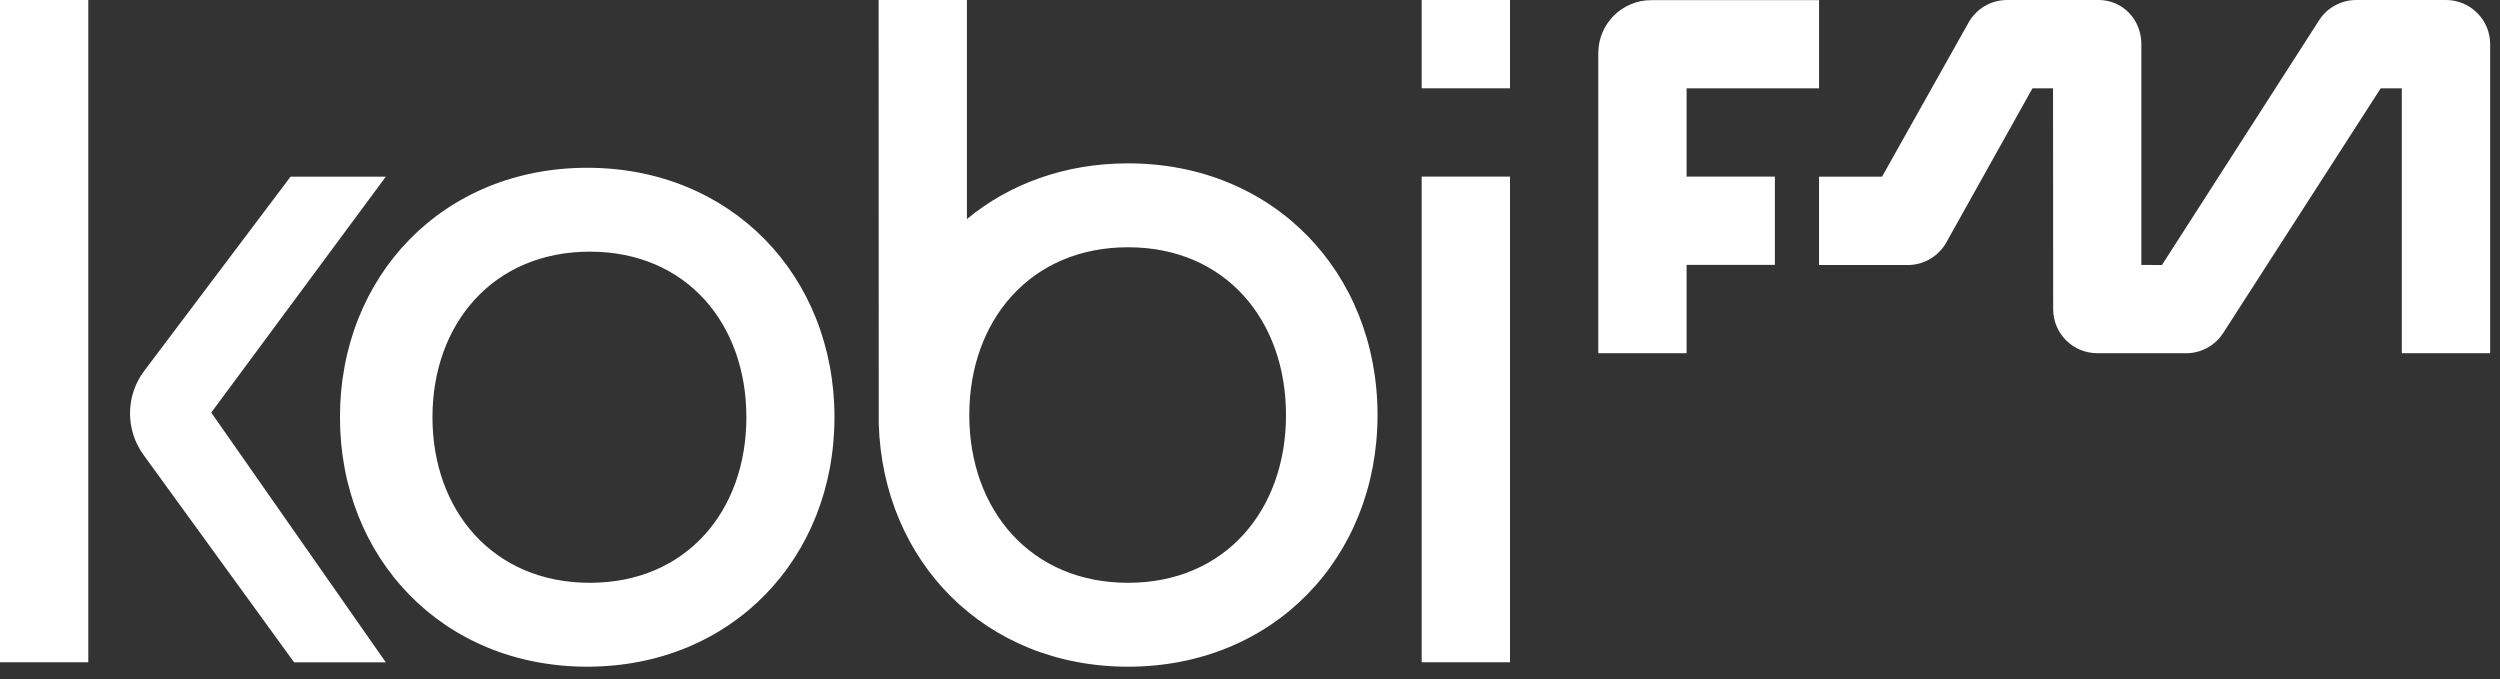 <svg xmlns="http://www.w3.org/2000/svg" width="184" height="50" viewBox="0 0 184 50"><rect x="0" y="0" width="184" height="50" fill="#333333" stroke="none"/><g fill="#FFF" fill-rule="evenodd"><path fill-rule="nonzero" d="M133.882.011 121.534.011C119.38.011 117.634 1.756 117.634 3.91L117.634 25.996 117.634 25.996 124.133 25.996 124.133 19.492 130.632 19.492 130.632 12.998 124.133 12.998 124.133 6.499 133.882 6.499 133.882.011ZM154.453 1.13686838e-13C156.248 1.13686838e-13 157.604 1.455 157.604 3.251L157.604 19.497 159.119 19.505 170.689 1.487C171.269.589 172.252.035 173.317.002L173.42 1.13686838e-13 180.024 1.13686838e-13C181.82 1.13686838e-13 183.275 1.455 183.275 3.251L183.275 25.996 176.773 25.996 176.773 6.499 175.219 6.499 163.62 24.52C163.04 25.418 162.057 25.963 160.993 25.996L154.365 25.996C152.569 25.996 151.114 24.552 151.114 22.756L151.104 6.499 149.59 6.499 143.241 17.857C142.681 18.846 141.647 19.468 140.516 19.504L133.881 19.505 133.881 13.004 138.518 13.003 144.893 1.649C145.453.66 146.487.037 147.618.002L154.453 1.13686838e-13Z"/><polygon fill-rule="nonzero" points="104.636 12.998 104.636 48.743 111.135 48.743 111.135 12.998"/><polygon fill-rule="nonzero" points="104.636 0 104.636 6.499 111.135 6.499 111.135 0"/><path fill-rule="nonzero" d="M71.165 0 71.165 16.122C74.285 13.544 78.362 12.023 83.026 12.023 93.763 12.023 101.386 20.079 101.386 30.546 101.386 41.012 93.763 49.068 83.026 49.068 72.513 49.068 64.985 41.344 64.676 31.195L64.666 0 71.165 0ZM83.025 18.198C75.852 18.198 71.339 23.569 71.339 30.546 71.339 37.523 75.852 42.894 83.025 42.894 90.198 42.894 94.65 37.523 94.65 30.546 94.65 23.569 90.198 18.198 83.025 18.198ZM43.219 12.348C53.861 12.348 61.417 20.334 61.417 30.708 61.417 41.083 53.861 49.068 43.219 49.068 32.578 49.068 25.022 41.083 25.022 30.708 25.022 20.334 32.578 12.348 43.219 12.348ZM43.412 18.522C36.303 18.522 31.829 23.823 31.829 30.708 31.829 37.593 36.303 42.894 43.412 42.894 50.522 42.894 54.934 37.593 54.934 30.708 54.934 23.823 50.522 18.522 43.412 18.522Z"/><path fill-rule="nonzero" d="M28.396,13.003 L15.548,30.365 L28.396,48.748 L21.646,48.748 L10.562,33.477 C9.219,31.628 9.242,29.119 10.617,27.294 L21.384,13.003 L28.396,13.003 Z"/><rect width="6.499" height="48.743"/></g></svg>